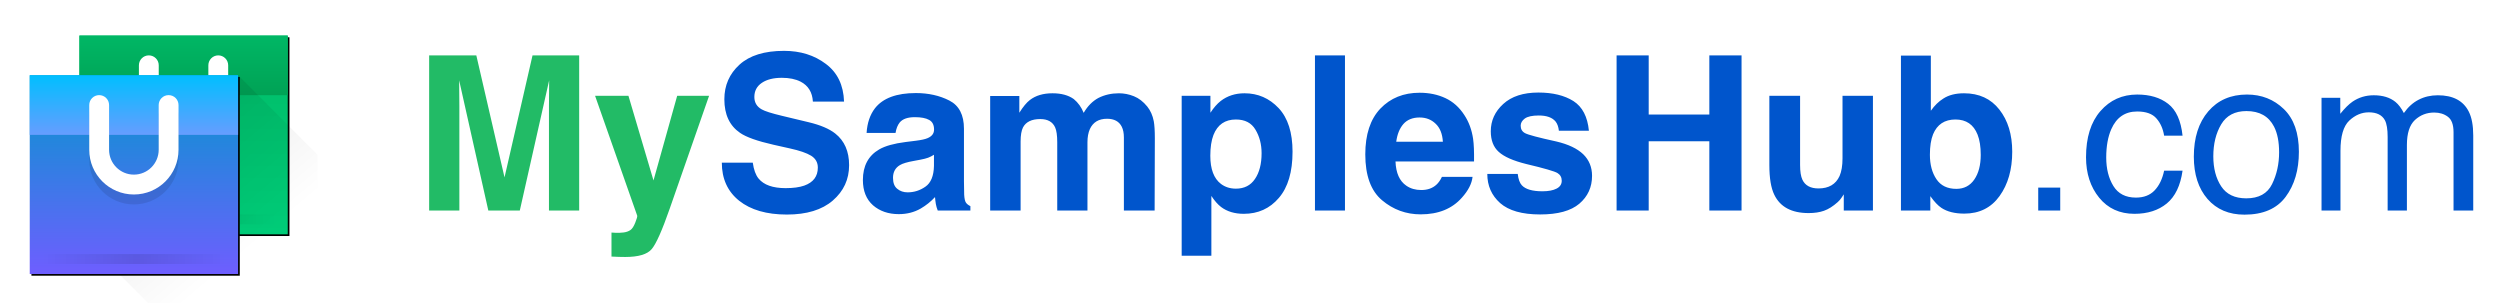 <svg width="173" height="21" viewBox="0 0 173 21" fill="none" xmlns="http://www.w3.org/2000/svg">
<g filter="url(#filter0_d_10889_133)">
<path d="M5.496 2.461L5.496 16.215H19.913V2.461L5.496 2.461Z" fill="black"/>
</g>
<path d="M5.496 2.461L5.496 16.215H19.913V2.461L5.496 2.461Z" fill="url(#paint0_linear_10889_133)"/>
<path fill-rule="evenodd" clip-rule="evenodd" d="M19.228 15.18C19.228 14.99 19.074 14.836 18.885 14.836H6.527C6.338 14.836 6.184 14.99 6.184 15.18C6.184 15.37 6.338 15.524 6.527 15.524H18.885C19.074 15.524 19.228 15.37 19.228 15.18Z" fill="url(#paint1_linear_10889_133)"/>
<path fill-rule="evenodd" clip-rule="evenodd" d="M5.496 2.461L5.496 6.587H19.913V2.461L5.496 2.461Z" fill="url(#paint2_linear_10889_133)"/>
<path fill-rule="evenodd" clip-rule="evenodd" d="M9.612 4.52V7.615C9.612 9.324 10.995 10.709 12.701 10.709C14.407 10.709 15.79 9.324 15.79 7.615V4.52C15.79 4.14 15.483 3.832 15.104 3.832C14.725 3.832 14.418 4.14 14.418 4.52V7.615C14.418 8.564 13.649 9.334 12.701 9.334C11.753 9.334 10.985 8.564 10.985 7.615V4.52C10.985 4.14 10.678 3.832 10.298 3.832C9.919 3.832 9.612 4.14 9.612 4.52Z" fill="url(#paint3_linear_10889_133)"/>
<path fill-rule="evenodd" clip-rule="evenodd" d="M16.48 5.207L21.972 10.709V21.712H10.988L5.496 16.211L16.48 5.207Z" fill="url(#paint4_linear_10889_133)"/>
<g filter="url(#filter1_d_10889_133)">
<path d="M2.058 5.207L2.058 18.962H16.475V5.207L2.058 5.207Z" fill="black"/>
</g>
<path d="M2.058 5.207L2.058 18.962H16.475V5.207L2.058 5.207Z" fill="url(#paint5_linear_10889_133)"/>
<path fill-rule="evenodd" clip-rule="evenodd" d="M16.476 9.333V5.207L2.059 5.207L2.059 9.333H16.476Z" fill="url(#paint6_linear_10889_133)"/>
<path fill-rule="evenodd" clip-rule="evenodd" d="M15.791 17.926C15.791 17.736 15.637 17.582 15.448 17.582H3.09C2.901 17.582 2.747 17.736 2.747 17.926C2.747 18.116 2.901 18.27 3.09 18.27H15.448C15.637 18.27 15.791 18.116 15.791 17.926Z" fill="url(#paint7_linear_10889_133)"/>
<path opacity="0.1" fill-rule="evenodd" clip-rule="evenodd" d="M6.175 7.957V11.052C6.175 12.761 7.558 14.147 9.265 14.147C10.971 14.147 12.354 12.761 12.354 11.052V7.957C12.354 7.577 12.047 7.27 11.668 7.27C11.288 7.27 10.981 7.577 10.981 7.957V11.052C10.981 12.002 10.213 12.771 9.265 12.771C8.317 12.771 7.548 12.002 7.548 11.052V7.957C7.548 7.577 7.241 7.27 6.862 7.27C6.483 7.27 6.175 7.577 6.175 7.957Z" fill="black"/>
<path fill-rule="evenodd" clip-rule="evenodd" d="M6.175 7.27V10.364C6.175 12.074 7.558 13.459 9.265 13.459C10.971 13.459 12.354 12.074 12.354 10.364V7.27C12.354 6.89 12.047 6.582 11.668 6.582C11.288 6.582 10.981 6.89 10.981 7.27V10.364C10.981 11.314 10.213 12.084 9.265 12.084C8.317 12.084 7.548 11.314 7.548 10.364V7.27C7.548 6.89 7.241 6.582 6.862 6.582C6.483 6.582 6.175 6.89 6.175 7.27Z" fill="url(#paint8_linear_10889_133)"/>
<path d="M31.788 14.57H29.697V3.832H32.961L34.913 12.275L36.851 3.832H40.079V14.57H37.988V7.307C37.988 7.098 37.99 6.807 37.995 6.433C38 6.054 38.002 5.762 38.002 5.558L35.97 14.57H33.792L31.773 5.558C31.773 5.762 31.776 6.054 31.781 6.433C31.786 6.807 31.788 7.098 31.788 7.307V14.57ZM45.222 12.487L46.861 6.629H49.069L46.344 14.439C45.819 15.945 45.404 16.877 45.098 17.237C44.792 17.601 44.18 17.783 43.262 17.783C43.078 17.783 42.93 17.781 42.818 17.776C42.706 17.776 42.539 17.768 42.315 17.754V16.093L42.578 16.108C42.782 16.117 42.976 16.11 43.16 16.086C43.345 16.061 43.5 16.006 43.627 15.918C43.748 15.835 43.86 15.663 43.962 15.401C44.069 15.139 44.112 14.978 44.093 14.92L41.179 6.629H43.488L45.222 12.487Z" fill="#22BB66"/>
<path d="M54.365 13.019C54.895 13.019 55.324 12.96 55.655 12.844C56.281 12.62 56.594 12.205 56.594 11.598C56.594 11.243 56.439 10.969 56.128 10.775C55.817 10.585 55.329 10.418 54.664 10.272L53.527 10.017C52.41 9.764 51.638 9.49 51.211 9.194C50.487 8.698 50.125 7.924 50.125 6.87C50.125 5.908 50.475 5.109 51.174 4.473C51.874 3.837 52.901 3.519 54.256 3.519C55.388 3.519 56.352 3.82 57.148 4.422C57.95 5.019 58.37 5.889 58.408 7.03H56.252C56.213 6.384 55.931 5.925 55.407 5.653C55.057 5.473 54.623 5.384 54.103 5.384C53.525 5.384 53.063 5.5 52.719 5.733C52.374 5.966 52.201 6.292 52.201 6.71C52.201 7.093 52.371 7.38 52.711 7.569C52.93 7.695 53.396 7.844 54.11 8.014L55.961 8.458C56.772 8.652 57.384 8.912 57.797 9.238C58.438 9.743 58.758 10.474 58.758 11.43C58.758 12.411 58.382 13.227 57.629 13.878C56.881 14.524 55.822 14.847 54.453 14.847C53.054 14.847 51.954 14.529 51.152 13.893C50.351 13.252 49.95 12.373 49.95 11.255H52.092C52.16 11.746 52.294 12.113 52.493 12.356C52.857 12.798 53.481 13.019 54.365 13.019ZM60.55 7.489C61.099 6.79 62.041 6.44 63.377 6.44C64.246 6.44 65.019 6.612 65.694 6.957C66.369 7.302 66.706 7.953 66.706 8.91V12.552C66.706 12.805 66.711 13.111 66.721 13.47C66.736 13.742 66.777 13.927 66.845 14.024C66.913 14.121 67.015 14.201 67.151 14.264V14.57H64.892C64.829 14.41 64.785 14.259 64.761 14.119C64.737 13.978 64.718 13.818 64.703 13.638C64.416 13.949 64.086 14.213 63.712 14.432C63.265 14.689 62.76 14.818 62.197 14.818C61.478 14.818 60.883 14.614 60.412 14.206C59.946 13.793 59.712 13.21 59.712 12.458C59.712 11.481 60.089 10.775 60.842 10.338C61.255 10.1 61.862 9.93 62.663 9.828L63.37 9.74C63.753 9.692 64.028 9.631 64.193 9.558C64.489 9.432 64.637 9.235 64.637 8.968C64.637 8.643 64.523 8.419 64.295 8.298C64.072 8.171 63.741 8.108 63.304 8.108C62.814 8.108 62.466 8.23 62.262 8.473C62.117 8.652 62.02 8.895 61.971 9.201H59.968C60.011 8.507 60.206 7.936 60.55 7.489ZM62.095 13.069C62.289 13.23 62.527 13.31 62.809 13.31C63.256 13.31 63.666 13.179 64.04 12.917C64.419 12.654 64.615 12.176 64.63 11.481V10.709C64.499 10.792 64.365 10.86 64.229 10.913C64.098 10.962 63.916 11.008 63.683 11.052L63.217 11.139C62.78 11.217 62.466 11.311 62.277 11.423C61.956 11.613 61.796 11.906 61.796 12.305C61.796 12.659 61.896 12.914 62.095 13.069ZM73.015 8.815C72.841 8.431 72.498 8.239 71.988 8.239C71.396 8.239 70.997 8.431 70.793 8.815C70.682 9.034 70.626 9.359 70.626 9.791V14.57H68.52V6.644H70.538V7.802C70.796 7.389 71.039 7.096 71.267 6.921C71.67 6.61 72.192 6.455 72.833 6.455C73.44 6.455 73.931 6.588 74.305 6.855C74.606 7.103 74.834 7.421 74.99 7.81C75.262 7.343 75.599 7.001 76.002 6.782C76.43 6.564 76.906 6.455 77.43 6.455C77.78 6.455 78.125 6.523 78.465 6.659C78.805 6.795 79.113 7.032 79.39 7.372C79.613 7.649 79.764 7.989 79.842 8.392C79.89 8.66 79.915 9.051 79.915 9.565L79.9 14.57H77.773V9.514C77.773 9.213 77.724 8.966 77.627 8.771C77.442 8.402 77.102 8.218 76.607 8.218C76.034 8.218 75.638 8.456 75.419 8.932C75.308 9.184 75.252 9.488 75.252 9.842V14.57H73.161V9.842C73.161 9.371 73.112 9.029 73.015 8.815ZM88.482 7.482C89.123 8.167 89.444 9.172 89.444 10.498C89.444 11.897 89.128 12.963 88.497 13.696C87.87 14.43 87.061 14.796 86.071 14.796C85.439 14.796 84.915 14.638 84.497 14.323C84.269 14.148 84.045 13.893 83.827 13.558V17.696H81.772V6.629H83.761V7.802C83.985 7.457 84.222 7.185 84.475 6.986C84.936 6.632 85.485 6.455 86.122 6.455C87.049 6.455 87.836 6.797 88.482 7.482ZM87.302 10.6C87.302 9.988 87.161 9.446 86.879 8.975C86.602 8.504 86.151 8.269 85.524 8.269C84.771 8.269 84.254 8.626 83.972 9.339C83.827 9.718 83.754 10.199 83.754 10.782C83.754 11.705 83.999 12.353 84.49 12.727C84.781 12.946 85.126 13.055 85.524 13.055C86.102 13.055 86.542 12.832 86.843 12.385C87.149 11.938 87.302 11.343 87.302 10.6ZM90.995 3.832H93.072V14.57H90.995V3.832ZM101.901 12.239C101.848 12.71 101.603 13.188 101.166 13.674C100.486 14.447 99.534 14.833 98.31 14.833C97.3 14.833 96.408 14.507 95.636 13.856C94.864 13.206 94.478 12.147 94.478 10.68C94.478 9.306 94.825 8.252 95.519 7.518C96.219 6.785 97.125 6.418 98.237 6.418C98.897 6.418 99.492 6.542 100.022 6.79C100.551 7.037 100.988 7.428 101.333 7.963C101.644 8.434 101.846 8.98 101.938 9.602C101.991 9.966 102.013 10.491 102.003 11.175H96.569C96.598 11.972 96.848 12.53 97.319 12.851C97.606 13.05 97.95 13.15 98.353 13.15C98.781 13.15 99.128 13.028 99.395 12.785C99.541 12.654 99.67 12.472 99.781 12.239H101.901ZM99.847 9.806C99.813 9.257 99.645 8.842 99.344 8.56C99.048 8.273 98.679 8.13 98.237 8.13C97.756 8.13 97.382 8.281 97.115 8.582C96.853 8.883 96.688 9.291 96.62 9.806H99.847ZM108.881 6.994C109.502 7.392 109.859 8.077 109.952 9.048H107.875C107.846 8.781 107.771 8.57 107.65 8.414C107.421 8.133 107.033 7.992 106.484 7.992C106.032 7.992 105.709 8.062 105.515 8.203C105.326 8.344 105.231 8.509 105.231 8.698C105.231 8.936 105.333 9.109 105.537 9.216C105.741 9.327 106.462 9.519 107.701 9.791C108.526 9.985 109.145 10.279 109.558 10.673C109.966 11.071 110.17 11.569 110.17 12.166C110.17 12.953 109.876 13.597 109.289 14.097C108.706 14.592 107.802 14.84 106.579 14.84C105.33 14.84 104.408 14.578 103.81 14.053C103.218 13.524 102.921 12.851 102.921 12.035H105.027C105.071 12.404 105.165 12.666 105.311 12.822C105.568 13.099 106.044 13.237 106.739 13.237C107.147 13.237 107.47 13.176 107.708 13.055C107.951 12.934 108.072 12.751 108.072 12.509C108.072 12.275 107.975 12.098 107.781 11.977C107.586 11.855 106.865 11.646 105.617 11.35C104.718 11.127 104.085 10.848 103.715 10.512C103.346 10.182 103.162 9.706 103.162 9.085C103.162 8.351 103.448 7.722 104.021 7.198C104.599 6.668 105.411 6.404 106.455 6.404C107.446 6.404 108.254 6.6 108.881 6.994ZM118.286 14.57V9.777H114.09V14.57H111.868V3.832H114.09V7.926H118.286V3.832H120.515V14.57H118.286ZM127.589 13.448C127.57 13.473 127.521 13.546 127.444 13.667C127.366 13.788 127.274 13.895 127.167 13.988C126.841 14.279 126.526 14.478 126.22 14.585C125.918 14.692 125.564 14.745 125.156 14.745C123.981 14.745 123.189 14.323 122.781 13.477C122.553 13.011 122.439 12.324 122.439 11.416V6.629H124.566V11.416C124.566 11.867 124.619 12.207 124.726 12.436C124.916 12.839 125.287 13.04 125.841 13.04C126.55 13.04 127.036 12.754 127.298 12.181C127.434 11.87 127.502 11.46 127.502 10.95V6.629H129.607V14.57H127.589V13.448ZM135.931 14.782C135.275 14.782 134.748 14.65 134.35 14.388C134.112 14.233 133.855 13.961 133.578 13.572V14.57H131.545V3.846H133.614V7.664C133.876 7.295 134.165 7.013 134.481 6.819C134.855 6.576 135.331 6.455 135.909 6.455C136.953 6.455 137.769 6.831 138.357 7.584C138.949 8.337 139.246 9.308 139.246 10.498C139.246 11.732 138.954 12.754 138.371 13.565C137.789 14.376 136.975 14.782 135.931 14.782ZM137.067 10.716C137.067 10.153 136.995 9.687 136.849 9.318C136.572 8.618 136.062 8.269 135.319 8.269C134.566 8.269 134.049 8.611 133.767 9.296C133.621 9.66 133.549 10.131 133.549 10.709C133.549 11.389 133.699 11.953 134 12.399C134.301 12.846 134.76 13.069 135.377 13.069C135.911 13.069 136.327 12.853 136.623 12.421C136.919 11.989 137.067 11.421 137.067 10.716ZM141.045 12.982H142.568V14.57H141.045V12.982ZM147.893 6.542C148.772 6.542 149.486 6.756 150.035 7.183C150.589 7.61 150.922 8.346 151.033 9.39H149.758C149.681 8.91 149.503 8.511 149.226 8.196C148.95 7.875 148.505 7.715 147.893 7.715C147.058 7.715 146.46 8.123 146.101 8.939C145.868 9.468 145.751 10.121 145.751 10.899C145.751 11.681 145.917 12.339 146.247 12.873C146.577 13.407 147.097 13.674 147.806 13.674C148.35 13.674 148.78 13.509 149.095 13.179C149.416 12.844 149.637 12.387 149.758 11.809H151.033C150.888 12.844 150.523 13.601 149.94 14.082C149.358 14.558 148.612 14.796 147.704 14.796C146.684 14.796 145.87 14.425 145.263 13.681C144.656 12.934 144.353 12.001 144.353 10.884C144.353 9.514 144.685 8.448 145.351 7.686C146.016 6.923 146.864 6.542 147.893 6.542ZM155.441 13.725C156.31 13.725 156.905 13.397 157.226 12.742C157.551 12.081 157.714 11.348 157.714 10.542C157.714 9.813 157.597 9.22 157.364 8.764C156.995 8.045 156.359 7.686 155.455 7.686C154.654 7.686 154.071 7.992 153.707 8.604C153.343 9.216 153.161 9.954 153.161 10.818C153.161 11.649 153.343 12.341 153.707 12.895C154.071 13.448 154.649 13.725 155.441 13.725ZM155.492 6.542C156.497 6.542 157.347 6.877 158.042 7.547C158.736 8.218 159.083 9.204 159.083 10.505C159.083 11.763 158.777 12.802 158.165 13.623C157.554 14.444 156.604 14.854 155.317 14.854C154.244 14.854 153.391 14.493 152.76 13.769C152.128 13.04 151.813 12.064 151.813 10.84C151.813 9.529 152.145 8.485 152.811 7.708C153.476 6.931 154.37 6.542 155.492 6.542ZM160.65 6.768H161.947V7.875C162.257 7.491 162.539 7.212 162.792 7.037C163.224 6.741 163.714 6.593 164.263 6.593C164.885 6.593 165.385 6.746 165.764 7.052C165.978 7.227 166.172 7.484 166.347 7.824C166.638 7.406 166.981 7.098 167.374 6.899C167.767 6.695 168.209 6.593 168.7 6.593C169.749 6.593 170.463 6.972 170.842 7.729C171.046 8.137 171.148 8.686 171.148 9.376V14.57H169.785V9.15C169.785 8.63 169.654 8.273 169.392 8.079C169.135 7.885 168.819 7.788 168.445 7.788C167.93 7.788 167.486 7.96 167.112 8.305C166.743 8.65 166.558 9.225 166.558 10.032V14.57H165.225V9.478C165.225 8.949 165.162 8.562 165.035 8.32C164.836 7.955 164.465 7.773 163.921 7.773C163.425 7.773 162.974 7.965 162.566 8.349C162.163 8.732 161.961 9.427 161.961 10.432V14.57H160.65V6.768Z" fill="#0055CC"/>
<defs>
<filter id="filter0_d_10889_133" x="5.437" y="2.403" width="14.767" height="14.104" filterUnits="userSpaceOnUse" color-interpolation-filters="sRGB">
<feFlood flood-opacity="0" result="BackgroundImageFix"/>
<feColorMatrix in="SourceAlpha" type="matrix" values="0 0 0 0 0 0 0 0 0 0 0 0 0 0 0 0 0 0 127 0" result="hardAlpha"/>
<feOffset dx="0.117" dy="0.117"/>
<feGaussianBlur stdDeviation="0.087"/>
<feColorMatrix type="matrix" values="0 0 0 0 0 0 0 0 0 0 0 0 0 0 0 0 0 0 0.3 0"/>
<feBlend mode="normal" in2="BackgroundImageFix" result="effect1_dropShadow_10889_133"/>
<feBlend mode="normal" in="SourceGraphic" in2="effect1_dropShadow_10889_133" result="shape"/>
</filter>
<filter id="filter1_d_10889_133" x="2" y="5.149" width="14.767" height="14.104" filterUnits="userSpaceOnUse" color-interpolation-filters="sRGB">
<feFlood flood-opacity="0" result="BackgroundImageFix"/>
<feColorMatrix in="SourceAlpha" type="matrix" values="0 0 0 0 0 0 0 0 0 0 0 0 0 0 0 0 0 0 127 0" result="hardAlpha"/>
<feOffset dx="0.117" dy="0.117"/>
<feGaussianBlur stdDeviation="0.087"/>
<feColorMatrix type="matrix" values="0 0 0 0 0 0 0 0 0 0 0 0 0 0 0 0 0 0 0.3 0"/>
<feBlend mode="normal" in2="BackgroundImageFix" result="effect1_dropShadow_10889_133"/>
<feBlend mode="normal" in="SourceGraphic" in2="effect1_dropShadow_10889_133" result="shape"/>
</filter>
<linearGradient id="paint0_linear_10889_133" x1="12.704" y1="2.461" x2="12.704" y2="16.215" gradientUnits="userSpaceOnUse">
<stop stop-color="#00BC68"/>
<stop offset="1" stop-color="#00CC78"/>
</linearGradient>
<linearGradient id="paint1_linear_10889_133" x1="19.047" y1="15.172" x2="6.365" y2="15.172" gradientUnits="userSpaceOnUse">
<stop stop-opacity="0"/>
<stop offset="0.485" stop-opacity="0.1"/>
<stop offset="1" stop-opacity="0"/>
</linearGradient>
<linearGradient id="paint2_linear_10889_133" x1="12.704" y1="2.461" x2="12.704" y2="6.587" gradientUnits="userSpaceOnUse">
<stop stop-color="#00B765"/>
<stop offset="1" stop-color="#00A255"/>
</linearGradient>
<linearGradient id="paint3_linear_10889_133" x1="12.701" y1="3.832" x2="12.701" y2="10.709" gradientUnits="userSpaceOnUse">
<stop stop-color="white"/>
<stop offset="0.201" stop-color="white"/>
<stop offset="1" stop-color="white"/>
</linearGradient>
<linearGradient id="paint4_linear_10889_133" x1="9.849" y1="7.68" x2="17.639" y2="16.945" gradientUnits="userSpaceOnUse">
<stop stop-opacity="0.1"/>
<stop offset="1" stop-opacity="0"/>
</linearGradient>
<linearGradient id="paint5_linear_10889_133" x1="9.267" y1="5.207" x2="9.267" y2="18.939" gradientUnits="userSpaceOnUse">
<stop stop-color="#0099CC"/>
<stop offset="1" stop-color="#6E5EFF"/>
</linearGradient>
<linearGradient id="paint6_linear_10889_133" x1="9.267" y1="5.207" x2="9.267" y2="9.327" gradientUnits="userSpaceOnUse">
<stop stop-color="#00BFFF"/>
<stop offset="1" stop-color="#669DFF"/>
</linearGradient>
<linearGradient id="paint7_linear_10889_133" x1="15.61" y1="17.918" x2="2.928" y2="17.918" gradientUnits="userSpaceOnUse">
<stop stop-opacity="0"/>
<stop offset="0.485" stop-opacity="0.1"/>
<stop offset="1" stop-opacity="0"/>
</linearGradient>
<linearGradient id="paint8_linear_10889_133" x1="9.265" y1="6.582" x2="9.265" y2="13.459" gradientUnits="userSpaceOnUse">
<stop stop-color="white"/>
<stop offset="0.201" stop-color="white"/>
<stop offset="1" stop-color="white"/>
</linearGradient>
</defs>
</svg>
